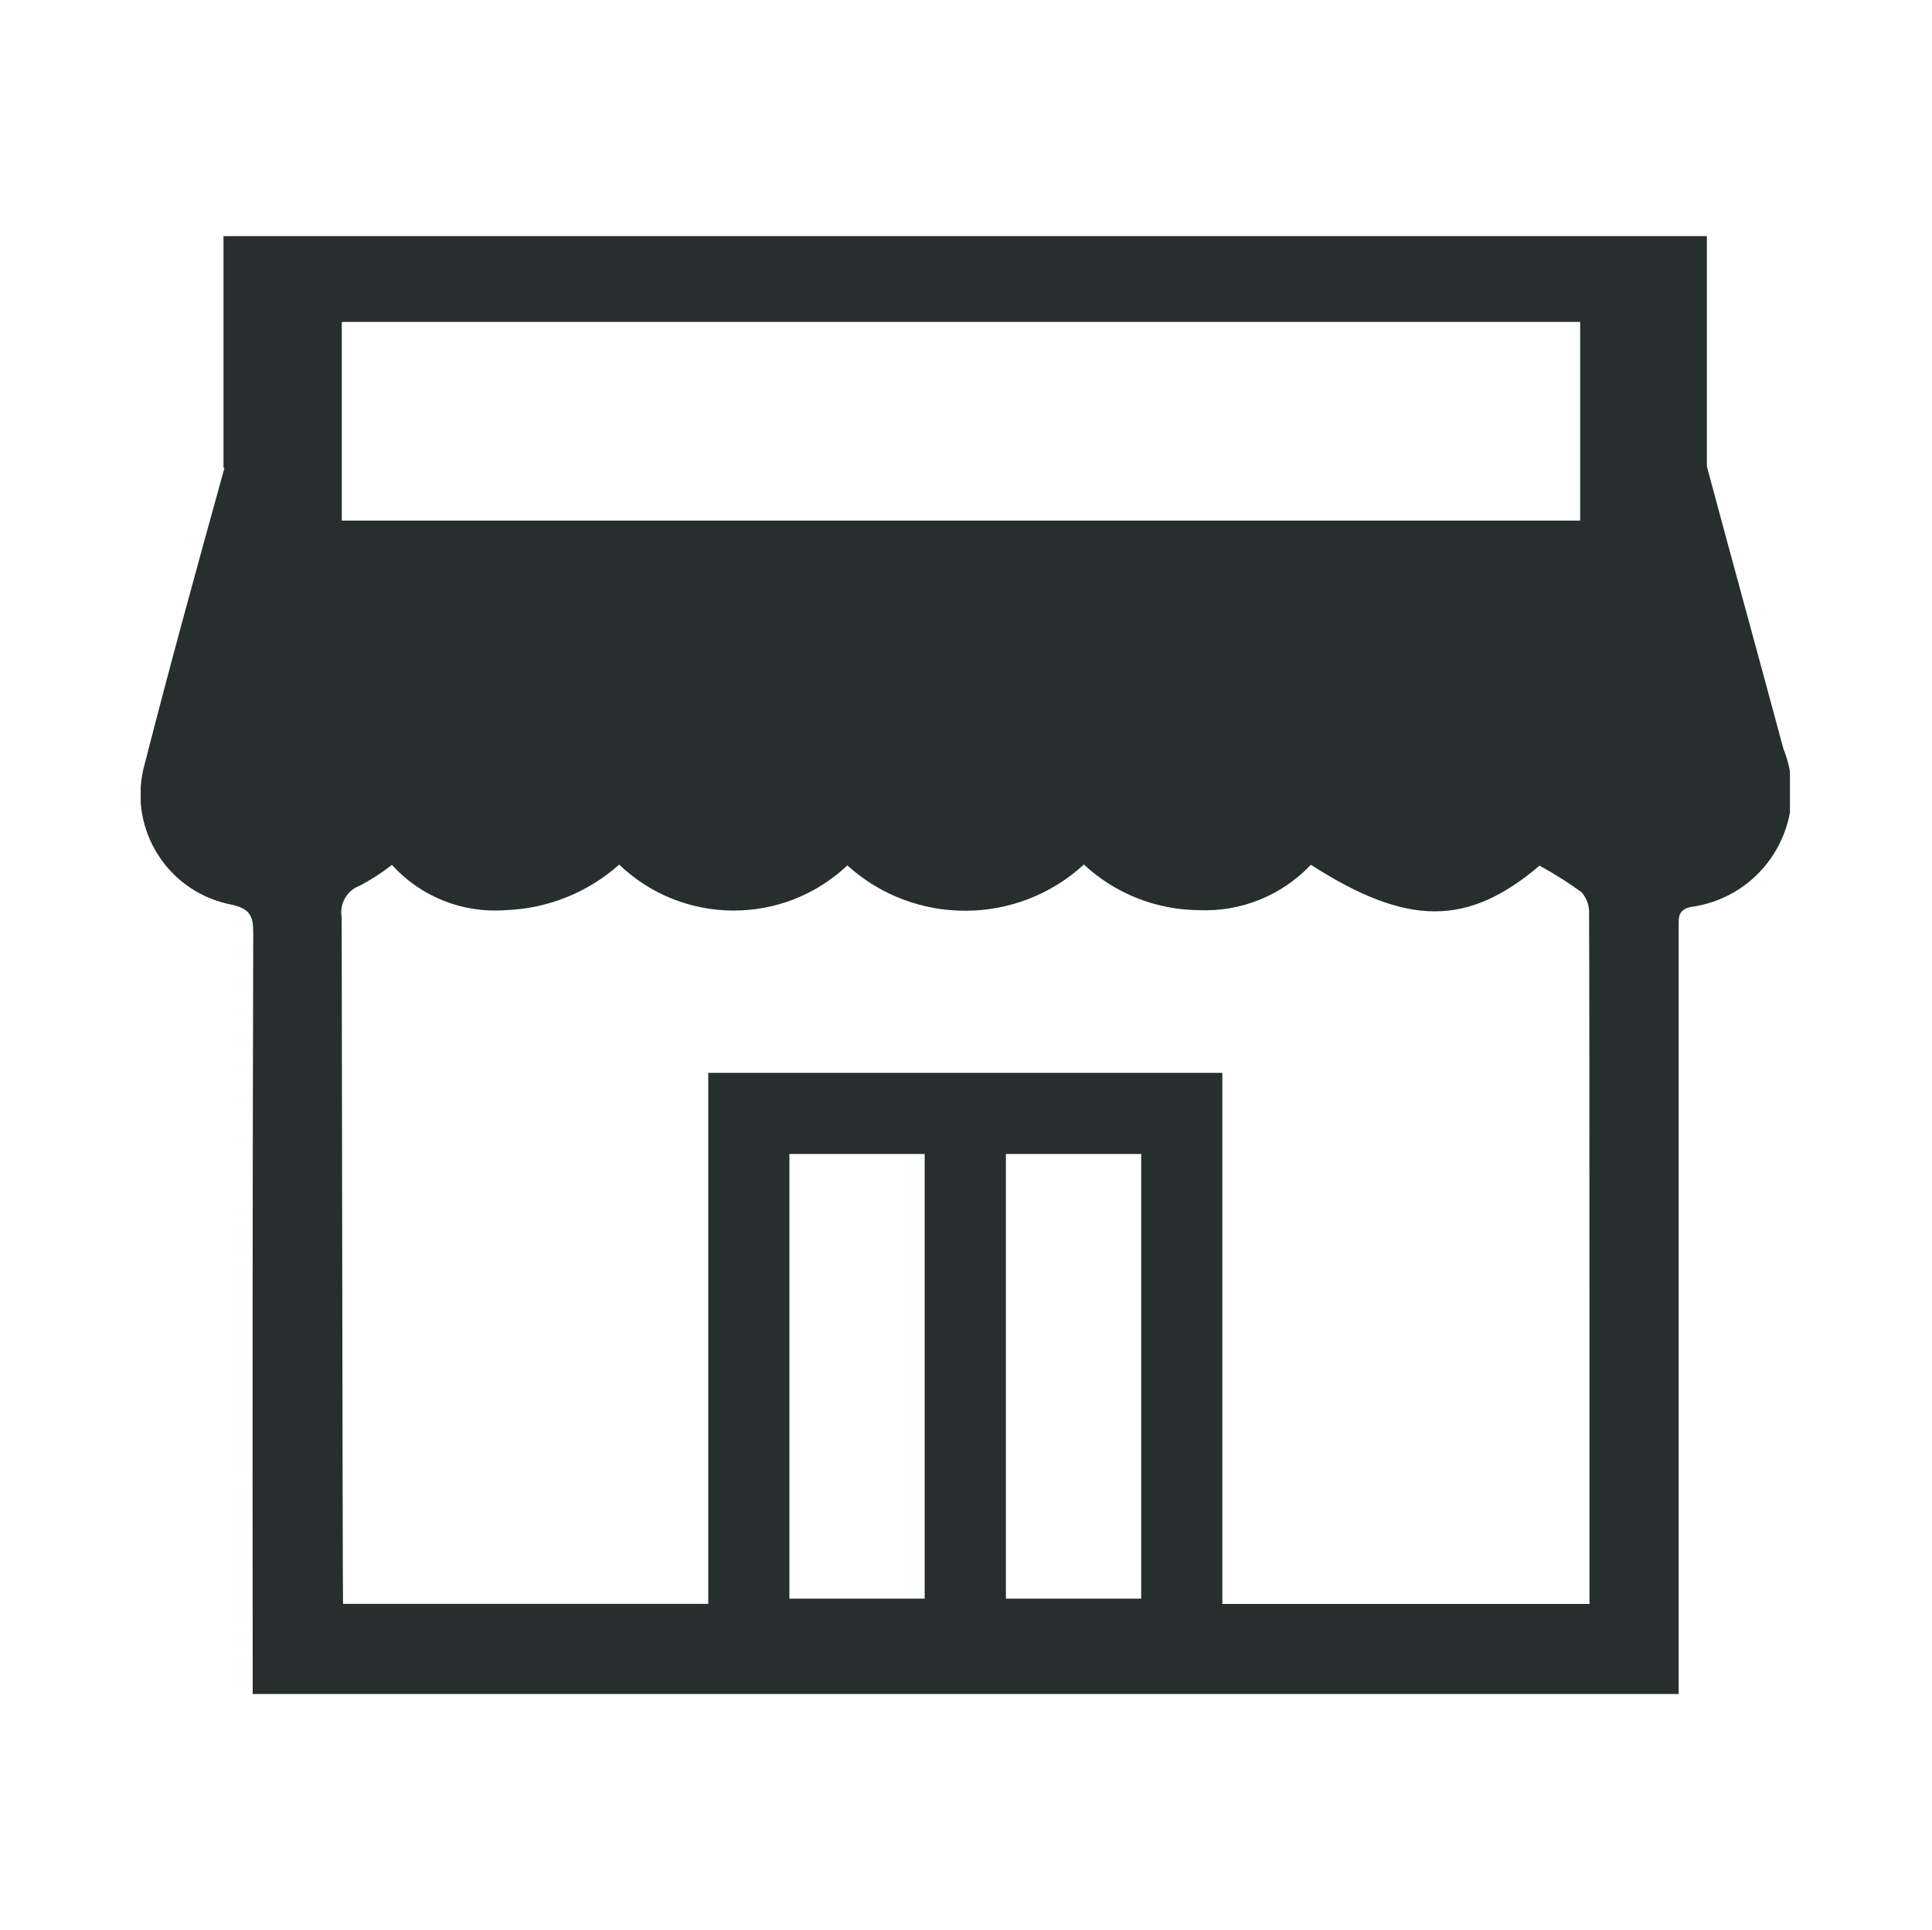 <?xml version="1.0" encoding="UTF-8"?>
<svg id="TLMJ" xmlns="http://www.w3.org/2000/svg" xmlns:xlink="http://www.w3.org/1999/xlink" viewBox="0 0 355.9 355.64">
  <defs>
    <style>
      .cls-1 {
        fill: none;
      }

      .cls-2 {
        fill: #262e2e;
      }

      .cls-3 {
        clip-path: url(#clippath);
      }
    </style>
    <clipPath id="clippath">
      <rect class="cls-1" x="25.92" y="43.51" width="303.81" height="268.62"/>
    </clipPath>
  </defs>
  <rect id="_長方形_25" data-name="長方形 25" class="cls-1" x="2.82" y="2.82" width="350" height="350"/>
  <g id="_グループ_88" data-name="グループ 88">
    <g class="cls-3">
      <g id="_グループ_87" data-name="グループ 87">
        <path id="_パス_74" data-name="パス 74" class="cls-2" d="M328.51,137.92c-4.65-17.34-9.44-34.64-14.08-51.98v-42.44H41.17v42.71h.18c-5.02,18.16-10.02,36.27-14.67,54.47-3.16,10.96,3.16,22.4,14.12,25.56.61.18,1.24.33,1.86.45,3.31.73,4,2.01,3.99,5.13-.12,45.19-.15,90.4-.1,135.62v4.69h262.68v-141.38c0-1.69-.14-3.07,2.18-3.63,11.71-1.51,19.98-12.22,18.48-23.93-.23-1.81-.7-3.58-1.38-5.27M62.96,59.32h228.13v36.6H62.96v-36.6ZM170.34,294.56h-24.92v-81.93h24.92v81.93ZM210.22,294.56h-24.92v-81.93h24.92v81.93ZM292.77,295.54h-67.6v-97.86h-94.7v97.84H63.19c-.07-1.34-.17-85.7-.25-126.52-.44-2.5.98-4.95,3.36-5.81,2.08-1.1,4.05-2.39,5.9-3.83,5.3,5.86,13.02,8.94,20.9,8.34,7.75-.26,15.17-3.23,20.96-8.39,11.74,11.23,30.22,11.3,42.03.15,12.39,11.2,31.27,11.13,43.58-.16,5.74,5.33,13.26,8.33,21.09,8.4,7.8.37,15.36-2.69,20.72-8.36,17.75,11.4,28.86,11.43,42.13.16,2.67,1.46,5.25,3.09,7.71,4.88.96,1.08,1.47,2.48,1.41,3.92.09,16.49.07,125.59.07,127.23"/>
      </g>
    </g>
  </g>
</svg>